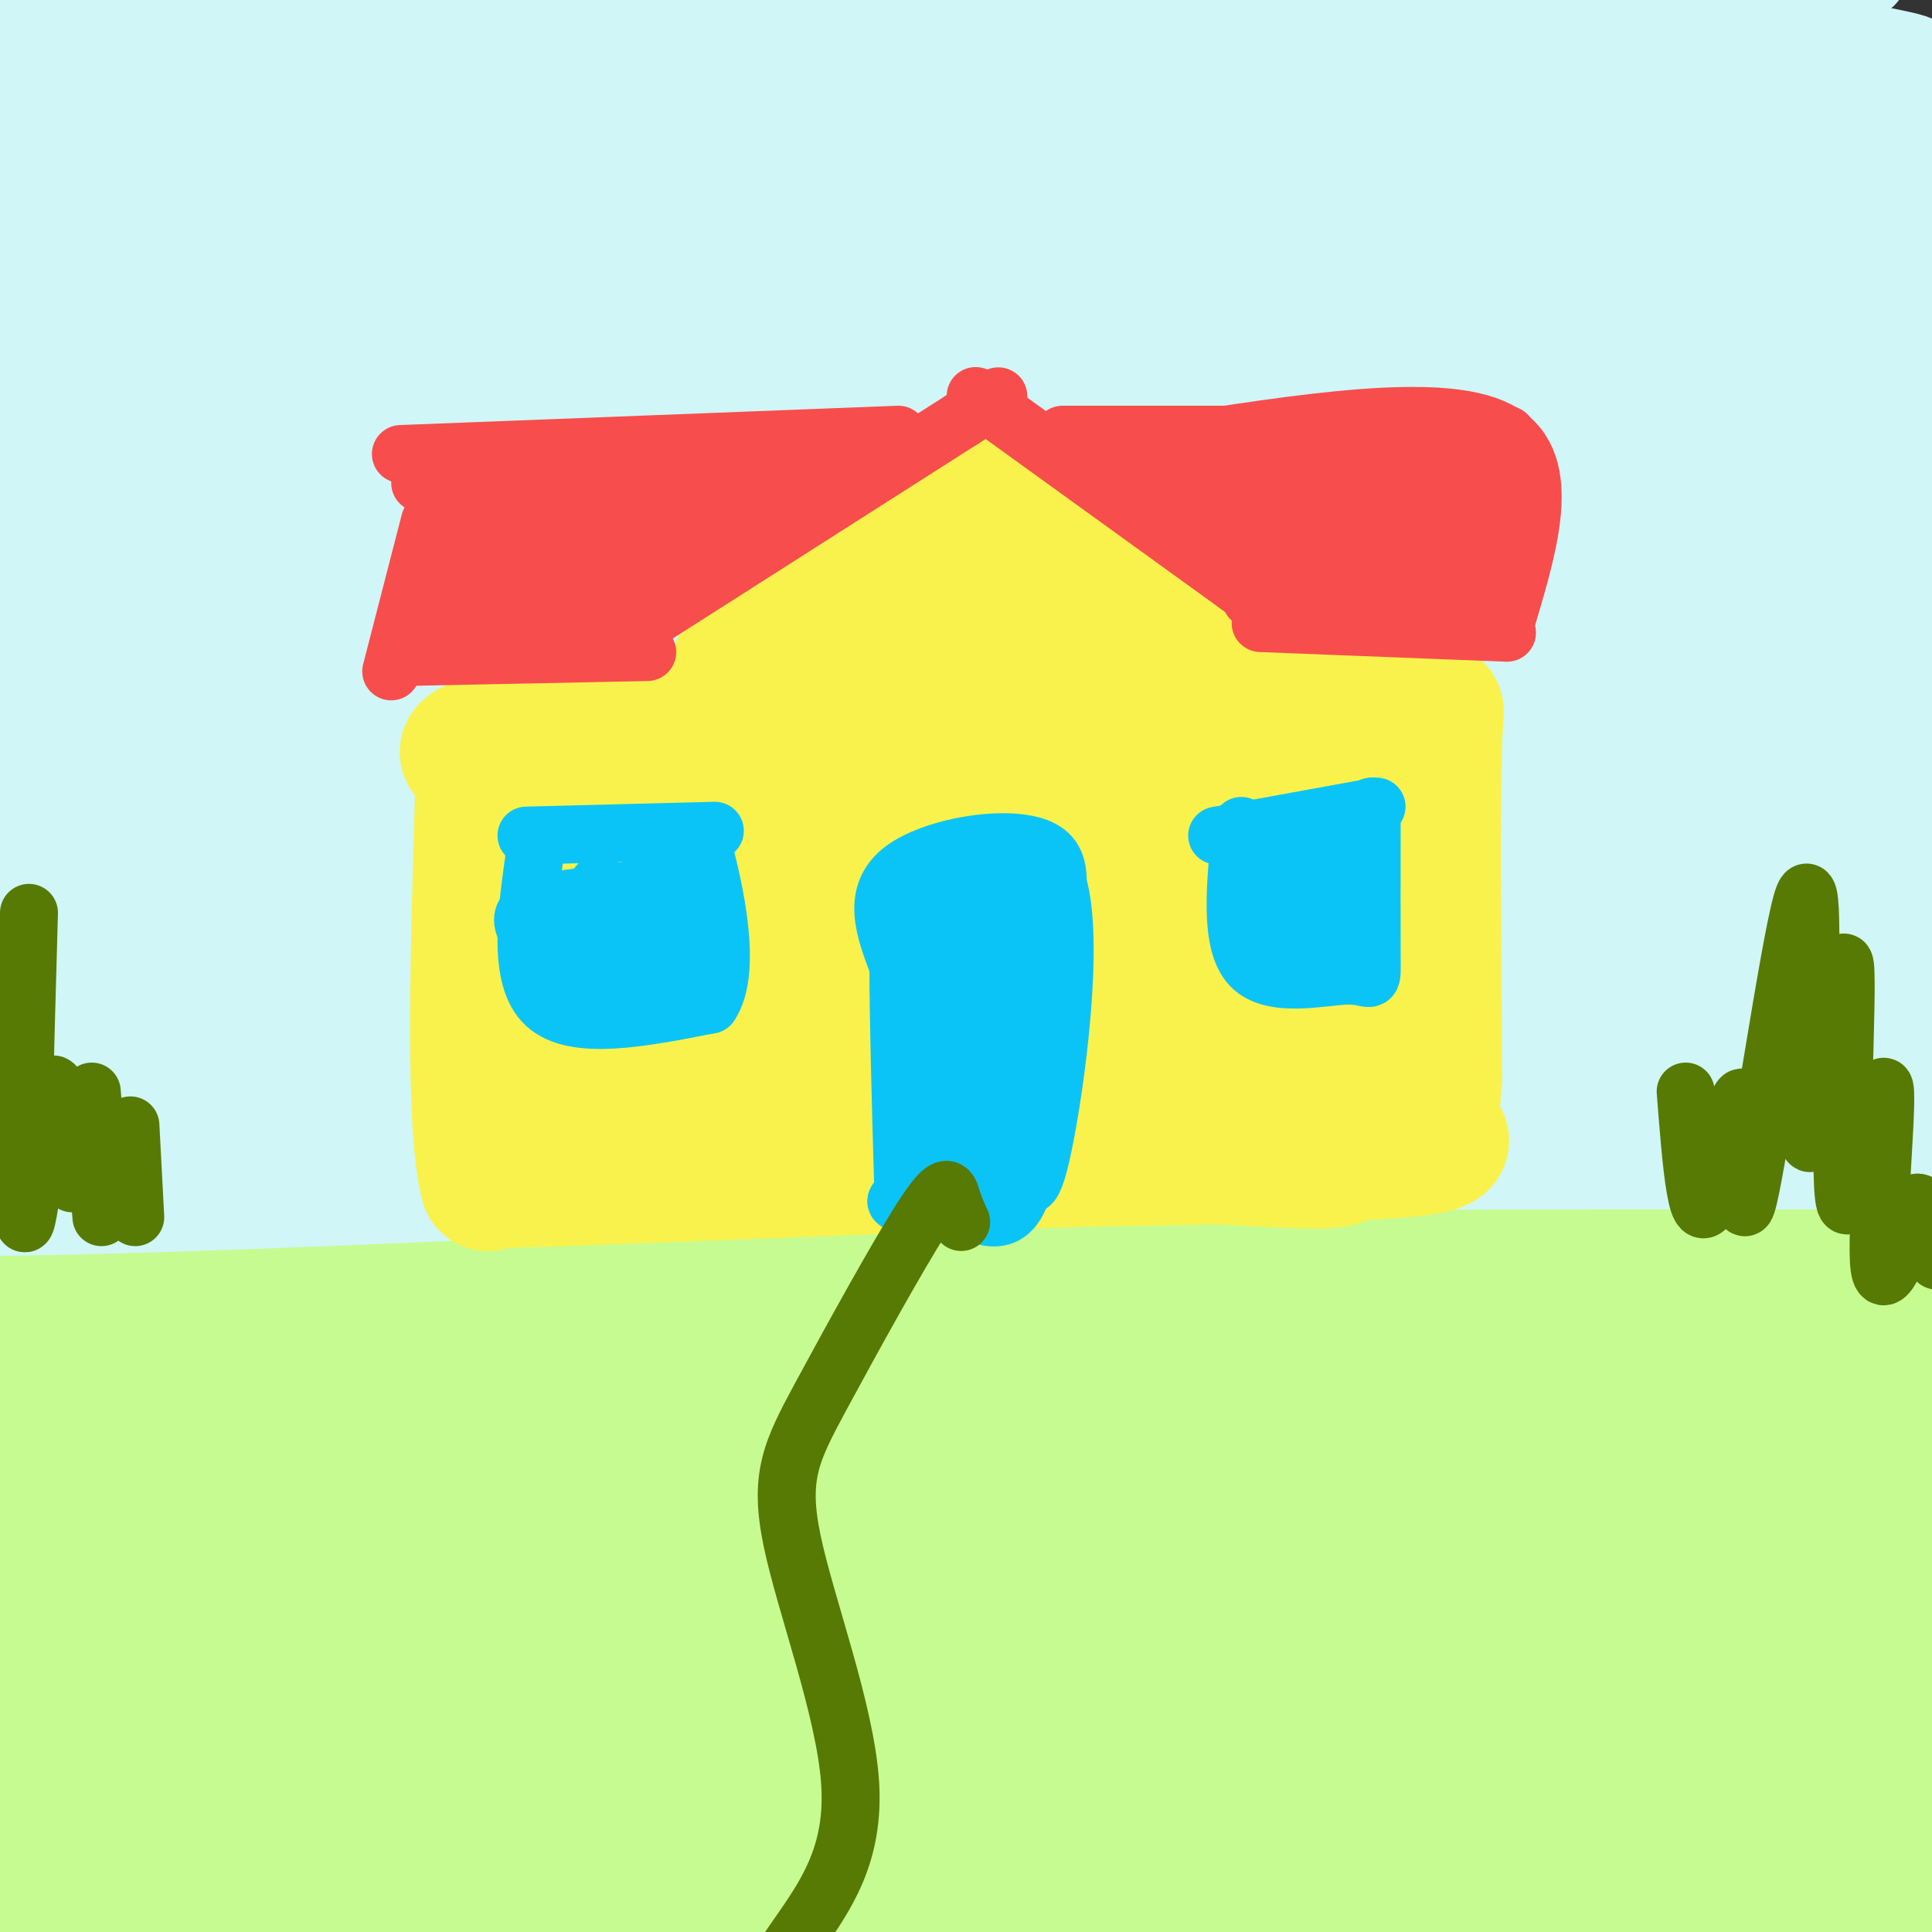 <svg viewBox='0 0 400 400' version='1.1' xmlns='http://www.w3.org/2000/svg' xmlns:xlink='http://www.w3.org/1999/xlink'><rect x="0" y="0" width="400" height="400" fill="#333333" stroke="none"/><g fill='none' stroke='#C6FB91' stroke-width='28' stroke-linecap='round' stroke-linejoin='round'><path d='M30,287c92.898,-3.260 185.796,-6.520 200,-10c14.204,-3.480 -50.285,-7.180 -96,-6c-45.715,1.180 -72.654,7.241 -99,10c-26.346,2.759 -52.099,2.217 -61,1c-8.901,-1.217 -0.951,-3.108 7,-5'/><path d='M-19,277c12.650,-4.277 40.775,-12.469 87,-18c46.225,-5.531 110.551,-8.399 168,-8c57.449,0.399 108.020,4.067 138,7c29.980,2.933 39.368,5.133 62,10c22.632,4.867 58.509,12.402 50,13c-8.509,0.598 -61.404,-5.740 -98,-9c-36.596,-3.260 -56.892,-3.441 -88,-3c-31.108,0.441 -73.029,1.503 -124,6c-50.971,4.497 -110.992,12.428 -154,20c-43.008,7.572 -69.004,14.786 -95,22'/><path d='M-73,317c5.368,-1.142 66.288,-14.996 114,-23c47.712,-8.004 82.217,-10.158 122,-11c39.783,-0.842 84.846,-0.370 115,0c30.154,0.370 45.399,0.640 88,6c42.601,5.360 112.556,15.809 122,17c9.444,1.191 -41.624,-6.877 -81,-12c-39.376,-5.123 -67.060,-7.301 -113,-6c-45.940,1.301 -110.138,6.081 -146,9c-35.862,2.919 -43.389,3.977 -64,8c-20.611,4.023 -54.305,11.012 -88,18'/><path d='M-4,323c-19.041,4.000 -22.643,5.000 -25,7c-2.357,2.000 -3.470,5.000 22,3c25.470,-2.000 77.524,-8.999 132,-13c54.476,-4.001 111.376,-5.006 144,-6c32.624,-0.994 40.972,-1.979 80,3c39.028,4.979 108.737,15.923 113,17c4.263,1.077 -56.919,-7.711 -106,-13c-49.081,-5.289 -86.060,-7.078 -126,-6c-39.940,1.078 -82.840,5.022 -114,9c-31.160,3.978 -50.580,7.989 -70,12'/><path d='M46,336c-31.804,5.024 -76.312,11.585 -57,10c19.312,-1.585 102.446,-11.317 152,-16c49.554,-4.683 65.528,-4.317 105,-3c39.472,1.317 102.440,3.587 150,8c47.560,4.413 79.711,10.970 81,12c1.289,1.030 -28.283,-3.466 -62,-6c-33.717,-2.534 -71.578,-3.105 -102,-3c-30.422,0.105 -53.406,0.887 -96,5c-42.594,4.113 -104.797,11.556 -167,19'/><path d='M50,362c-46.309,7.403 -78.580,16.412 -73,16c5.580,-0.412 49.011,-10.244 159,-6c109.989,4.244 286.535,22.566 336,26c49.465,3.434 -28.153,-8.019 -103,-14c-74.847,-5.981 -146.924,-6.491 -219,-7'/><path d='M150,377c-46.972,-1.111 -54.901,-0.389 -67,1c-12.099,1.389 -28.366,3.444 -45,6c-16.634,2.556 -33.635,5.613 -46,9c-12.365,3.387 -20.094,7.104 -27,10c-6.906,2.896 -12.989,4.969 24,3c36.989,-1.969 117.048,-7.981 174,-11c56.952,-3.019 90.795,-3.043 133,-3c42.205,0.043 92.773,0.155 123,1c30.227,0.845 40.114,2.422 50,4'/><path d='M469,397c-42.291,-2.824 -173.019,-11.883 -243,-14c-69.981,-2.117 -79.216,2.709 -111,8c-31.784,5.291 -86.117,11.047 -61,12c25.117,0.953 129.685,-2.897 211,-2c81.315,0.897 139.376,6.542 166,8c26.624,1.458 21.812,-1.271 17,-4'/><path d='M448,405c0.332,-2.337 -7.339,-6.178 -15,-10c-7.661,-3.822 -15.313,-7.624 -33,-13c-17.687,-5.376 -45.410,-12.326 -65,-17c-19.590,-4.674 -31.048,-7.070 -64,-10c-32.952,-2.930 -87.399,-6.393 -92,-6c-4.601,0.393 40.643,4.641 103,8c62.357,3.359 141.827,5.827 165,5c23.173,-0.827 -9.951,-4.951 -37,-8c-27.049,-3.049 -48.025,-5.025 -69,-7'/><path d='M341,347c-27.844,-1.153 -62.953,-0.534 -74,-3c-11.047,-2.466 1.966,-8.017 42,-15c40.034,-6.983 107.087,-15.400 126,-20c18.913,-4.600 -10.313,-5.385 -39,-4c-28.687,1.385 -56.834,4.938 -63,5c-6.166,0.062 9.647,-3.368 29,-5c19.353,-1.632 42.244,-1.466 47,-1c4.756,0.466 -8.622,1.233 -22,2'/><path d='M387,306c-17.697,2.537 -50.941,7.879 -45,8c5.941,0.121 51.067,-4.978 71,-8c19.933,-3.022 14.674,-3.968 -13,-2c-27.674,1.968 -77.764,6.848 -77,7c0.764,0.152 52.382,-4.424 104,-9'/><path d='M427,302c17.000,-1.500 7.500,-0.750 -2,0'/></g>
<g fill='none' stroke='#D0F6F7' stroke-width='28' stroke-linecap='round' stroke-linejoin='round'><path d='M302,58c-4.667,-3.102 -9.334,-6.205 -15,-9c-5.666,-2.795 -12.332,-5.284 -26,-7c-13.668,-1.716 -34.339,-2.659 -56,-3c-21.661,-0.341 -44.313,-0.081 -91,5c-46.687,5.081 -117.407,14.981 -119,13c-1.593,-1.981 65.943,-15.843 114,-23c48.057,-7.157 76.634,-7.609 105,-9c28.366,-1.391 56.522,-3.721 114,2c57.478,5.721 144.280,19.492 160,20c15.720,0.508 -39.640,-12.246 -95,-25'/><path d='M393,22c-44.723,-6.770 -109.032,-11.193 -143,-13c-33.968,-1.807 -37.596,-0.996 -59,0c-21.404,0.996 -60.585,2.177 -100,6c-39.415,3.823 -79.063,10.287 -83,10c-3.937,-0.287 27.836,-7.324 56,-12c28.164,-4.676 52.717,-6.991 84,-9c31.283,-2.009 69.295,-3.712 121,0c51.705,3.712 117.103,12.840 125,13c7.897,0.160 -41.708,-8.648 -93,-13c-51.292,-4.352 -104.271,-4.249 -146,-2c-41.729,2.249 -72.208,6.642 -105,13c-32.792,6.358 -67.896,14.679 -103,23'/><path d='M-53,38c-1.779,-0.722 45.275,-14.029 82,-23c36.725,-8.971 63.121,-13.608 101,-18c37.879,-4.392 87.240,-8.538 133,-8c45.760,0.538 87.918,5.760 81,6c-6.918,0.240 -62.914,-4.503 -117,-6c-54.086,-1.497 -106.262,0.250 -145,2c-38.738,1.750 -64.036,3.503 -98,9c-33.964,5.497 -76.592,14.739 -72,13c4.592,-1.739 56.404,-14.458 109,-23c52.596,-8.542 105.974,-12.908 138,-15c32.026,-2.092 42.699,-1.909 64,-1c21.301,0.909 53.229,2.546 77,5c23.771,2.454 39.386,5.727 55,9'/><path d='M355,-12c16.795,2.554 31.281,4.438 26,3c-5.281,-1.438 -30.329,-6.198 -52,-9c-21.671,-2.802 -39.965,-3.648 -61,-4c-21.035,-0.352 -44.810,-0.212 -66,0c-21.190,0.212 -39.793,0.496 -77,7c-37.207,6.504 -93.016,19.226 -122,27c-28.984,7.774 -31.143,10.598 -37,14c-5.857,3.402 -15.414,7.382 -19,10c-3.586,2.618 -1.203,3.875 -4,6c-2.797,2.125 -10.774,5.118 26,0c36.774,-5.118 118.300,-18.348 178,-24c59.700,-5.652 97.575,-3.726 136,-1c38.425,2.726 77.402,6.252 120,15c42.598,8.748 88.819,22.718 88,24c-0.819,1.282 -48.678,-10.123 -99,-17c-50.322,-6.877 -103.107,-9.225 -136,-10c-32.893,-0.775 -45.894,0.022 -75,4c-29.106,3.978 -74.316,11.137 -104,17c-29.684,5.863 -43.842,10.432 -58,15'/><path d='M19,65c-21.767,7.550 -47.184,18.924 -68,27c-20.816,8.076 -37.032,12.854 -7,9c30.032,-3.854 106.311,-16.340 154,-23c47.689,-6.660 66.789,-7.493 98,-9c31.211,-1.507 74.535,-3.688 131,1c56.465,4.688 126.073,16.246 147,18c20.927,1.754 -6.825,-6.294 -32,-13c-25.175,-6.706 -47.773,-12.070 -69,-16c-21.227,-3.930 -41.084,-6.428 -64,-8c-22.916,-1.572 -48.890,-2.219 -73,-2c-24.110,0.219 -46.355,1.303 -77,5c-30.645,3.697 -69.689,10.005 -104,19c-34.311,8.995 -63.887,20.675 -93,32c-29.113,11.325 -57.762,22.293 -26,16c31.762,-6.293 123.936,-29.848 181,-42c57.064,-12.152 79.018,-12.901 101,-14c21.982,-1.099 43.991,-2.550 66,-4'/><path d='M284,61c48.017,-0.957 135.060,-1.349 168,-2c32.940,-0.651 11.777,-1.561 5,-3c-6.777,-1.439 0.831,-3.407 0,-6c-0.831,-2.593 -10.100,-5.811 -20,-9c-9.900,-3.189 -20.432,-6.350 -41,-10c-20.568,-3.650 -51.172,-7.790 -94,-8c-42.828,-0.210 -97.881,3.510 -147,12c-49.119,8.490 -92.304,21.750 -120,31c-27.696,9.250 -39.904,14.491 -60,22c-20.096,7.509 -48.080,17.285 -20,14c28.080,-3.285 112.224,-19.631 174,-26c61.776,-6.369 101.184,-2.761 129,-1c27.816,1.761 44.039,1.676 90,10c45.961,8.324 121.660,25.056 126,26c4.340,0.944 -62.678,-13.900 -99,-21c-36.322,-7.100 -41.949,-6.457 -67,-6c-25.051,0.457 -69.525,0.729 -114,1'/><path d='M194,85c-31.582,1.512 -53.535,4.790 -74,8c-20.465,3.210 -39.440,6.350 -63,12c-23.560,5.650 -51.703,13.811 -69,21c-17.297,7.189 -23.747,13.408 -34,18c-10.253,4.592 -24.308,7.558 7,3c31.308,-4.558 107.979,-16.641 147,-22c39.021,-5.359 40.393,-3.993 62,-4c21.607,-0.007 63.451,-1.386 122,3c58.549,4.386 133.805,14.537 152,15c18.195,0.463 -20.669,-8.763 -45,-14c-24.331,-5.237 -34.127,-6.484 -51,-8c-16.873,-1.516 -40.823,-3.302 -66,-4c-25.177,-0.698 -51.583,-0.308 -77,1c-25.417,1.308 -49.847,3.533 -76,7c-26.153,3.467 -54.031,8.177 -93,18c-38.969,9.823 -89.030,24.760 -73,24c16.030,-0.760 98.151,-17.217 149,-25c50.849,-7.783 70.424,-6.891 90,-6'/><path d='M202,132c33.139,-1.498 70.988,-2.244 120,0c49.012,2.244 109.187,7.477 134,9c24.813,1.523 14.264,-0.664 11,-2c-3.264,-1.336 0.758,-1.820 -1,-4c-1.758,-2.180 -9.294,-6.055 -17,-9c-7.706,-2.945 -15.581,-4.960 -37,-9c-21.419,-4.040 -56.380,-10.107 -84,-13c-27.620,-2.893 -47.897,-2.613 -72,-2c-24.103,0.613 -52.033,1.558 -76,3c-23.967,1.442 -43.972,3.379 -72,8c-28.028,4.621 -64.078,11.924 -86,17c-21.922,5.076 -29.717,7.925 -38,12c-8.283,4.075 -17.055,9.377 -28,14c-10.945,4.623 -24.064,8.566 4,4c28.064,-4.566 97.313,-17.640 135,-24c37.687,-6.360 43.814,-6.005 59,-6c15.186,0.005 39.431,-0.339 61,-1c21.569,-0.661 40.461,-1.640 87,3c46.539,4.640 120.725,14.897 142,17c21.275,2.103 -10.363,-3.949 -42,-10'/><path d='M402,139c-12.352,-2.546 -22.231,-3.909 -42,-5c-19.769,-1.091 -49.430,-1.908 -80,-1c-30.570,0.908 -62.051,3.543 -94,8c-31.949,4.457 -64.365,10.738 -95,18c-30.635,7.262 -59.490,15.506 -74,20c-14.510,4.494 -14.675,5.238 -30,11c-15.325,5.762 -45.808,16.541 -18,12c27.808,-4.541 113.908,-24.403 153,-33c39.092,-8.597 31.177,-5.929 54,-6c22.823,-0.071 76.384,-2.880 131,0c54.616,2.880 110.286,11.448 122,12c11.714,0.552 -20.530,-6.911 -44,-11c-23.470,-4.089 -38.167,-4.803 -68,-5c-29.833,-0.197 -74.800,0.122 -120,5c-45.200,4.878 -90.631,14.313 -123,22c-32.369,7.687 -51.677,13.625 -66,19c-14.323,5.375 -23.662,10.188 -33,15'/><path d='M-25,220c-10.366,4.358 -19.780,7.752 7,4c26.780,-3.752 89.755,-14.650 130,-21c40.245,-6.350 57.762,-8.154 119,-7c61.238,1.154 166.198,5.265 203,6c36.802,0.735 5.447,-1.904 -10,-5c-15.447,-3.096 -14.984,-6.647 -53,-7c-38.016,-0.353 -114.509,2.493 -158,5c-43.491,2.507 -53.978,4.675 -92,12c-38.022,7.325 -103.578,19.807 -120,24c-16.422,4.193 16.289,0.096 49,-4'/><path d='M50,227c29.685,-0.310 79.397,0.914 134,-2c54.603,-2.914 114.098,-9.966 166,-11c51.902,-1.034 96.211,3.950 97,4c0.789,0.050 -41.941,-4.833 -75,-8c-33.059,-3.167 -56.445,-4.619 -90,-4c-33.555,0.619 -77.277,3.310 -121,6'/><path d='M161,212c-27.274,1.726 -34.958,3.042 -80,10c-45.042,6.958 -127.440,19.560 -111,23c16.440,3.440 131.720,-2.280 247,-8'/><path d='M217,237c93.794,-1.171 204.780,-0.097 242,-1c37.220,-0.903 0.675,-3.781 -15,-6c-15.675,-2.219 -10.478,-3.777 -64,-10c-53.522,-6.223 -165.761,-17.112 -278,-28'/><path d='M102,192c-21.210,-6.240 64.765,-7.840 123,-8c58.235,-0.160 88.731,1.122 104,1c15.269,-0.122 15.311,-1.646 10,-4c-5.311,-2.354 -15.977,-5.537 -32,-8c-16.023,-2.463 -37.404,-4.207 -54,-5c-16.596,-0.793 -28.407,-0.635 -60,0c-31.593,0.635 -82.967,1.748 -60,2c22.967,0.252 120.276,-0.357 172,2c51.724,2.357 57.862,7.678 64,13'/></g>
<g fill='none' stroke='#F9F24D' stroke-width='28' stroke-linecap='round' stroke-linejoin='round'><path d='M113,238c30.083,0.000 60.167,0.000 69,0c8.833,0.000 -3.583,0.000 -16,0'/><path d='M166,238c-18.711,0.756 -57.489,2.644 -52,3c5.489,0.356 55.244,-0.822 105,-2'/><path d='M219,239c32.022,-1.600 59.578,-4.600 66,-6c6.422,-1.400 -8.289,-1.200 -23,-1'/><path d='M262,232c-27.222,0.867 -83.778,3.533 -92,5c-8.222,1.467 31.889,1.733 72,2'/><path d='M242,239c19.190,0.833 31.164,1.914 35,1c3.836,-0.914 -0.467,-3.823 2,-5c2.467,-1.177 11.705,-0.622 15,-1c3.295,-0.378 0.648,-1.689 -2,-3'/><path d='M292,231c-1.156,1.622 -3.044,7.178 -4,-4c-0.956,-11.178 -0.978,-39.089 -1,-67'/><path d='M287,160c3.622,-12.600 13.178,-10.600 -7,-9c-20.178,1.600 -70.089,2.800 -120,4'/><path d='M160,155c-27.289,-1.333 -35.511,-6.667 -41,4c-5.489,10.667 -8.244,37.333 -11,64'/><path d='M108,223c-3.100,15.232 -5.349,21.311 -2,11c3.349,-10.311 12.298,-37.011 17,-50c4.702,-12.989 5.157,-12.265 7,-14c1.843,-1.735 5.073,-5.929 5,-2c-0.073,3.929 -3.449,15.980 -4,27c-0.551,11.020 1.725,21.010 4,31'/><path d='M135,226c4.614,-12.132 14.150,-57.964 17,-60c2.850,-2.036 -0.985,39.722 -2,56c-1.015,16.278 0.792,7.077 2,3c1.208,-4.077 1.818,-3.029 3,-2c1.182,1.029 2.935,2.039 8,-13c5.065,-15.039 13.440,-46.126 16,-48c2.560,-1.874 -0.697,25.465 -1,39c-0.303,13.535 2.349,13.268 5,13'/><path d='M183,214c5.768,-13.505 17.689,-53.769 23,-55c5.311,-1.231 4.013,36.569 5,52c0.987,15.431 4.259,8.491 9,-7c4.741,-15.491 10.951,-39.534 13,-39c2.049,0.534 -0.064,25.644 0,37c0.064,11.356 2.304,8.959 4,7c1.696,-1.959 2.848,-3.479 4,-5'/><path d='M241,204c3.786,-9.880 11.250,-32.081 15,-42c3.750,-9.919 3.784,-7.555 3,3c-0.784,10.555 -2.387,29.303 -2,38c0.387,8.697 2.764,7.344 7,-4c4.236,-11.344 10.331,-32.680 11,-31c0.669,1.680 -4.089,26.375 -7,37c-2.911,10.625 -3.975,7.178 -7,6c-3.025,-1.178 -8.013,-0.089 -13,1'/><path d='M248,212c-5.351,-0.161 -12.228,-1.064 -30,2c-17.772,3.064 -46.439,10.094 -49,10c-2.561,-0.094 20.982,-7.313 17,-7c-3.982,0.313 -35.491,8.156 -67,16'/><path d='M119,233c-14.167,4.667 -16.083,8.333 -18,12'/><path d='M101,245c-3.167,-11.833 -2.083,-47.417 -1,-83'/><path d='M100,162c0.893,-14.060 3.625,-7.708 1,-6c-2.625,1.708 -10.607,-1.226 6,-3c16.607,-1.774 57.804,-2.387 99,-3'/><path d='M206,150c27.000,-1.267 45.000,-2.933 58,-3c13.000,-0.067 21.000,1.467 29,3'/><path d='M293,150c5.400,-1.711 4.400,-7.489 4,4c-0.400,11.489 -0.200,40.244 0,69'/><path d='M297,223c-0.738,13.238 -2.583,11.833 -1,12c1.583,0.167 6.595,1.905 -5,3c-11.595,1.095 -39.798,1.548 -68,2'/><path d='M223,240c-29.000,1.000 -67.500,2.500 -106,4'/><path d='M117,244c-19.333,0.667 -14.667,0.333 -10,0'/><path d='M153,138c17.250,-14.083 34.500,-28.167 43,-33c8.500,-4.833 8.250,-0.417 8,4'/><path d='M204,109c12.738,8.286 40.583,27.000 39,30c-1.583,3.000 -32.595,-9.714 -48,-14c-15.405,-4.286 -15.202,-0.143 -15,4'/><path d='M180,129c5.444,1.022 26.556,1.578 29,3c2.444,1.422 -13.778,3.711 -30,6'/><path d='M203,102c0.000,0.000 48.000,39.000 48,39'/></g>
<g fill='none' stroke='#F84D4D' stroke-width='12' stroke-linecap='round' stroke-linejoin='round'><path d='M85,136c0.000,0.000 49.000,-1.000 49,-1'/><path d='M261,129c0.000,0.000 51.000,2.000 51,2'/><path d='M130,131c0.000,0.000 69.000,-44.000 69,-44'/><path d='M199,87c12.000,-7.667 7.500,-4.833 3,-2'/><path d='M202,82c0.000,0.000 54.000,39.000 54,39'/><path d='M256,121c9.500,7.000 6.250,5.000 3,3'/><path d='M81,139c0.000,0.000 8.000,-31.000 8,-31'/><path d='M87,100c0.000,0.000 77.000,0.000 77,0'/><path d='M97,107c0.000,0.000 48.000,-6.000 48,-6'/><path d='M88,115c0.000,0.000 60.000,-12.000 60,-12'/><path d='M88,123c0.000,0.000 59.000,-17.000 59,-17'/><path d='M93,129c0.000,0.000 52.000,-18.000 52,-18'/><path d='M100,128c0.750,0.946 1.500,1.893 8,1c6.500,-0.893 18.750,-3.625 27,-9c8.250,-5.375 12.500,-13.393 16,-17c3.500,-3.607 6.250,-2.804 9,-2'/><path d='M145,110c0.000,0.000 18.000,-7.000 18,-7'/><path d='M157,95c0.000,0.000 23.000,-2.000 23,-2'/><path d='M83,94c0.000,0.000 103.000,-4.000 103,-4'/><path d='M220,90c0.000,0.000 92.000,0.000 92,0'/><path d='M312,128c4.917,-16.500 9.833,-33.000 -2,-39c-11.833,-6.000 -40.417,-1.500 -69,3'/><path d='M241,92c-10.925,1.171 -3.737,2.598 -2,3c1.737,0.402 -1.978,-0.222 6,6c7.978,6.222 27.648,19.291 26,18c-1.648,-1.291 -24.614,-16.940 -32,-23c-7.386,-6.060 0.807,-2.530 9,1'/><path d='M248,97c9.252,3.702 27.883,12.458 40,17c12.117,4.542 17.719,4.872 6,0c-11.719,-4.872 -40.760,-14.945 -40,-18c0.760,-3.055 31.320,0.908 43,4c11.680,3.092 4.480,5.312 -1,8c-5.480,2.688 -9.240,5.844 -13,9'/><path d='M283,117c-5.651,1.277 -13.278,-0.031 -17,-2c-3.722,-1.969 -3.539,-4.601 -1,-8c2.539,-3.399 7.435,-7.566 13,-10c5.565,-2.434 11.798,-3.137 16,-1c4.202,2.137 6.371,7.112 5,11c-1.371,3.888 -6.282,6.688 -10,8c-3.718,1.312 -6.244,1.135 -5,-3c1.244,-4.135 6.258,-12.229 10,-16c3.742,-3.771 6.212,-3.220 8,-2c1.788,1.220 2.894,3.110 4,5'/><path d='M306,99c0.497,3.464 -0.259,9.625 -1,12c-0.741,2.375 -1.467,0.965 -1,-3c0.467,-3.965 2.125,-10.486 3,-10c0.875,0.486 0.966,7.977 1,14c0.034,6.023 0.010,10.578 -6,12c-6.010,1.422 -18.005,-0.289 -30,-2'/><path d='M272,122c-5.667,-0.333 -4.833,-0.167 -4,0'/></g>
<g fill='none' stroke='#0BC4F7' stroke-width='12' stroke-linecap='round' stroke-linejoin='round'><path d='M192,183c0.000,0.000 -1.000,53.000 -1,53'/><path d='M193,182c11.200,-5.489 22.400,-10.978 26,1c3.600,11.978 -0.400,41.422 -3,54c-2.600,12.578 -3.800,8.289 -5,4'/><path d='M211,241c-5.095,4.929 -15.333,15.250 -18,2c-2.667,-13.250 2.238,-50.071 5,-57c2.762,-6.929 3.381,16.036 4,39'/><path d='M202,225c0.325,10.863 -0.863,18.521 1,4c1.863,-14.521 6.778,-51.222 8,-49c1.222,2.222 -1.248,43.368 -3,48c-1.752,4.632 -2.786,-27.248 -3,-39c-0.214,-11.752 0.393,-3.376 1,5'/><path d='M206,194c0.905,10.929 2.667,35.750 -2,47c-4.667,11.250 -15.762,8.929 -18,8c-2.238,-0.929 4.381,-0.464 11,0'/><path d='M197,249c4.644,1.822 10.756,6.378 14,-1c3.244,-7.378 3.622,-26.689 4,-46'/><path d='M215,202c2.560,-13.000 6.958,-22.500 1,-26c-5.958,-3.500 -22.274,-1.000 -29,4c-6.726,5.000 -3.863,12.500 -1,20'/><path d='M186,200c0.000,11.000 0.500,28.500 1,46'/><path d='M109,173c0.000,0.000 39.000,-1.000 39,-1'/><path d='M111,175c-2.000,13.750 -4.000,27.500 2,33c6.000,5.500 20.000,2.750 34,0'/><path d='M147,208c4.968,-7.273 0.386,-25.454 -1,-31c-1.386,-5.546 0.422,1.544 -7,5c-7.422,3.456 -24.075,3.276 -29,6c-4.925,2.724 1.879,8.350 6,11c4.121,2.650 5.561,2.325 7,2'/><path d='M123,201c3.379,-4.805 8.326,-17.818 10,-18c1.674,-0.182 0.076,12.467 -2,17c-2.076,4.533 -4.629,0.950 -6,-1c-1.371,-1.950 -1.561,-2.268 -1,-4c0.561,-1.732 1.874,-4.877 3,-6c1.126,-1.123 2.064,-0.224 3,2c0.936,2.224 1.869,5.771 2,8c0.131,2.229 -0.542,3.139 -3,3c-2.458,-0.139 -6.702,-1.325 -9,-3c-2.298,-1.675 -2.649,-3.837 -3,-6'/><path d='M117,193c0.667,-2.667 3.833,-6.333 7,-10'/><path d='M142,181c-1.000,9.578 -2.000,19.156 -3,19c-1.000,-0.156 -2.000,-10.044 -2,-12c0.000,-1.956 1.000,4.022 2,10'/><path d='M252,173c0.000,0.000 33.000,-6.000 33,-6'/><path d='M257,171c-1.268,12.131 -2.536,24.262 2,29c4.536,4.738 14.875,2.083 20,2c5.125,-0.083 5.036,2.405 5,-3c-0.036,-5.405 -0.018,-18.702 0,-32'/><path d='M284,167c-1.687,3.143 -5.905,27.000 -9,28c-3.095,1.000 -5.067,-20.856 -6,-22c-0.933,-1.144 -0.828,18.423 -2,21c-1.172,2.577 -3.621,-11.835 -5,-16c-1.379,-4.165 -1.690,1.918 -2,8'/><path d='M260,186c-0.167,3.333 0.417,7.667 1,12'/></g>
<g fill='none' stroke='#567A03' stroke-width='12' stroke-linecap='round' stroke-linejoin='round'><path d='M6,189c-0.867,30.444 -1.733,60.889 -1,64c0.733,3.111 3.067,-21.111 5,-27c1.933,-5.889 3.467,6.556 5,19'/><path d='M19,226c0.000,0.000 2.000,26.000 2,26'/><path d='M27,233c0.000,0.000 1.000,19.000 1,19'/><path d='M349,226c0.589,7.598 1.179,15.197 2,20c0.821,4.803 1.875,6.812 4,0c2.125,-6.812 5.322,-22.444 6,-18c0.678,4.444 -1.164,28.966 1,20c2.164,-8.966 8.332,-51.419 11,-61c2.668,-9.581 1.834,13.709 1,37'/><path d='M374,224c0.206,10.423 0.220,17.981 2,8c1.780,-9.981 5.325,-37.500 6,-32c0.675,5.500 -1.520,44.021 0,49c1.520,4.979 6.755,-23.583 8,-24c1.245,-0.417 -1.502,27.309 -1,36c0.502,8.691 4.251,-1.655 8,-12'/><path d='M397,249c2.000,0.000 3.000,6.000 4,12'/><path d='M199,253c-0.724,-1.594 -1.448,-3.188 -2,-5c-0.552,-1.812 -0.933,-3.842 -6,4c-5.067,7.842 -14.819,25.554 -21,37c-6.181,11.446 -8.791,16.625 -6,30c2.791,13.375 10.982,34.947 12,50c1.018,15.053 -5.138,23.587 -11,32c-5.862,8.413 -11.431,16.707 -17,25'/></g>
</svg>